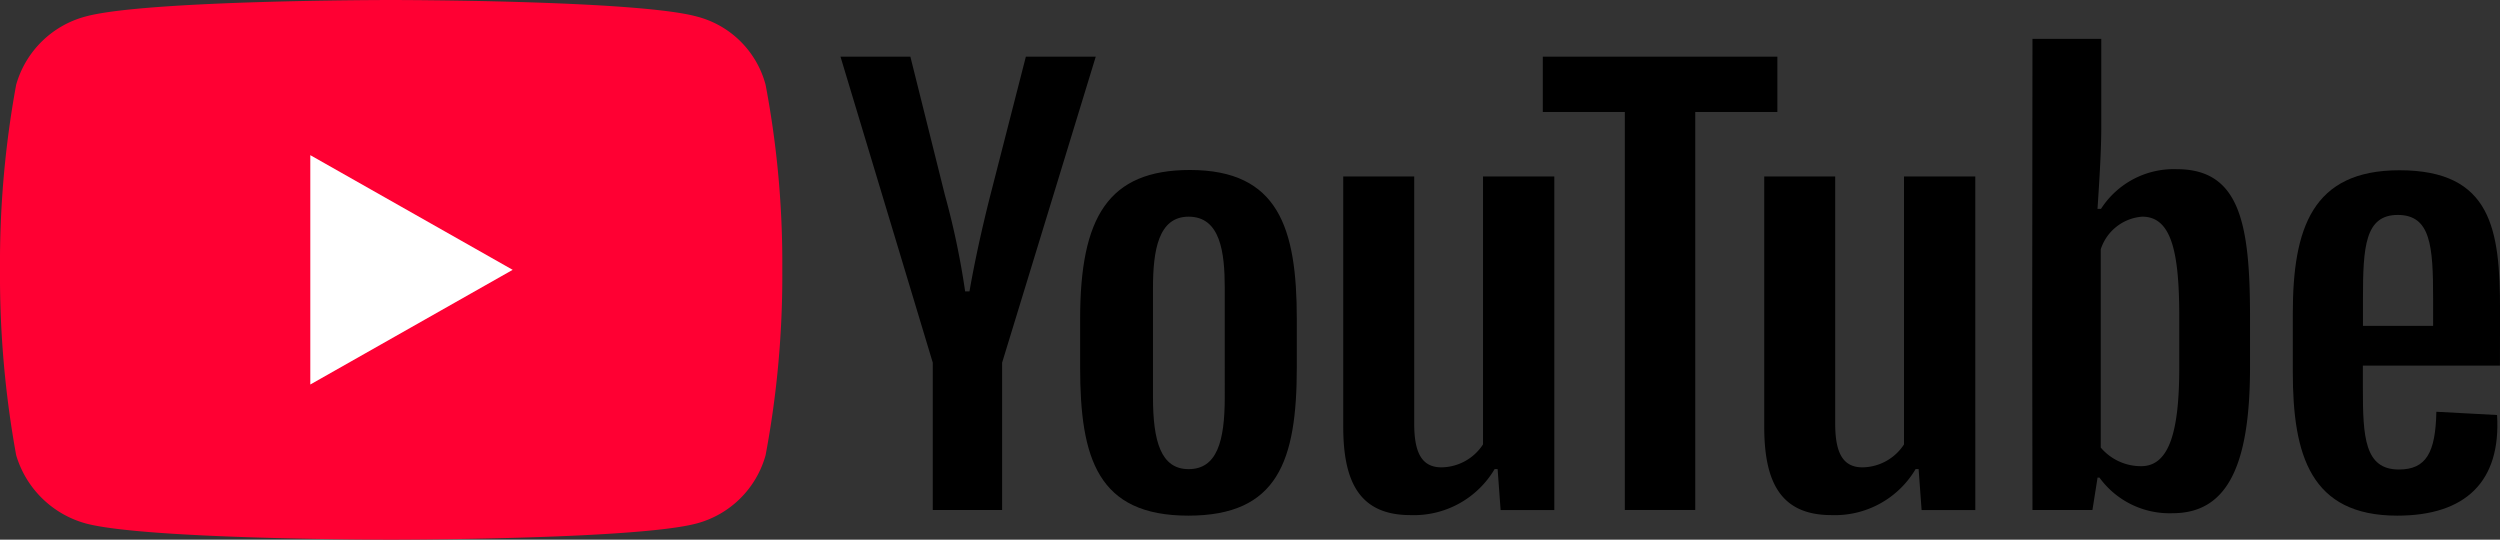 <svg id="그룹_104" data-name="그룹 104" xmlns="http://www.w3.org/2000/svg" width="83.386" height="18" viewBox="0 0 83.386 18">
  <rect x="0" y="0" width="83.386" height="18" fill="#333333" stroke="none"/>
  <g id="그룹_103" data-name="그룹 103">
    <path id="패스_29" data-name="패스 29" d="M13.036,18s8.176,0,10.2-.54a3.26,3.26,0,0,0,2.3-2.277,32.351,32.351,0,0,0,.557-6.2,31.87,31.87,0,0,0-.557-6.156,3.2,3.2,0,0,0-2.3-2.277C21.213,0,13.036,0,13.036,0S4.878,0,2.859.549A3.285,3.285,0,0,0,.539,2.826,32.924,32.924,0,0,0,0,8.982a33.422,33.422,0,0,0,.539,6.2,3.35,3.35,0,0,0,2.32,2.277C4.878,18,13.036,18,13.036,18Z" fill="#f03"/>
    <path id="패스_30" data-name="패스 30" d="M18.25,9.575,11.5,5.75V13.4Z" transform="translate(-1.15 -0.575)" fill="#fff"/>
  </g>
  <g id="youtube-paths_yt21" transform="translate(28.034 1.296)">
    <path id="패스_31" data-name="패스 31" d="M36.539,17.22V12.306L39.662,2.1H37.331L36.143,6.735C35.873,7.8,35.63,8.9,35.45,9.93h-.144a26.182,26.182,0,0,0-.675-3.213L33.479,2.1H31.148l3.078,10.206V17.22Z" transform="translate(-31.148 -1.506)"/>
    <path id="패스_32" data-name="패스 32" d="M43.693,6.3c-2.727,0-3.663,1.575-3.663,4.968v1.611c0,3.042.585,4.95,3.609,4.95,2.979,0,3.618-1.818,3.618-4.95V11.268C47.257,8.235,46.645,6.3,43.693,6.3Zm1.161,7.578c0,1.476-.261,2.4-1.206,2.4-.927,0-1.188-.936-1.188-2.4V10.242c0-1.26.18-2.385,1.188-2.385,1.062,0,1.206,1.188,1.206,2.385Z" transform="translate(-32.037 -1.926)"/>
    <path id="패스_33" data-name="패스 33" d="M52.022,17.835A3.127,3.127,0,0,0,54.83,16.3h.1l.1,1.368h1.791V6.54H54.443v8.937a1.676,1.676,0,0,1-1.386.765c-.693,0-.909-.549-.909-1.467V6.54H49.781v8.343C49.781,16.692,50.3,17.835,52.022,17.835Z" transform="translate(-33.012 -1.95)"/>
    <path id="패스_34" data-name="패스 34" d="M62.261,17.22V3.945H65V2.1H57.176V3.945h2.736V17.22Z" transform="translate(-33.751 -1.506)"/>
    <path id="패스_35" data-name="패스 35" d="M67.624,17.835A3.127,3.127,0,0,0,70.432,16.3h.1l.1,1.368h1.791V6.54H70.045v8.937a1.676,1.676,0,0,1-1.386.765c-.693,0-.909-.549-.909-1.467V6.54H65.383v8.343C65.383,16.692,65.9,17.835,67.624,17.835Z" transform="translate(-34.572 -1.95)"/>
    <path id="패스_36" data-name="패스 36" d="M80.138,5.787A2.886,2.886,0,0,0,77.609,7.11h-.117c.072-1.08.126-2,.126-2.727V1.44H75.323l-.009,9.666.009,6.048h2l.171-1.08h.063a2.889,2.889,0,0,0,2.439,1.188c1.809,0,2.583-1.557,2.583-4.869V10.674C82.577,7.578,82.226,5.787,80.138,5.787Zm.081,6.606c0,2.07-.306,3.3-1.269,3.3a1.757,1.757,0,0,1-1.35-.621V8.46a1.575,1.575,0,0,1,1.386-1.089c.972,0,1.233,1.179,1.233,3.33Z" transform="translate(-35.565 -1.44)"/>
    <path id="패스_37" data-name="패스 37" d="M91.884,10.981c0-2.682-.27-4.671-3.357-4.671-2.907,0-3.555,1.935-3.555,4.779v1.953c0,2.772.594,4.788,3.483,4.788,2.286,0,3.465-1.143,3.33-3.357l-2.025-.108c-.027,1.368-.342,1.926-1.251,1.926-1.143,0-1.2-1.089-1.2-2.709v-.756h4.572ZM88.473,7.8c1.1,0,1.179,1.035,1.179,2.79V11.5h-2.34v-.909C87.312,8.857,87.384,7.8,88.473,7.8Z" transform="translate(-36.531 -1.927)"/>
  </g>
</svg>
